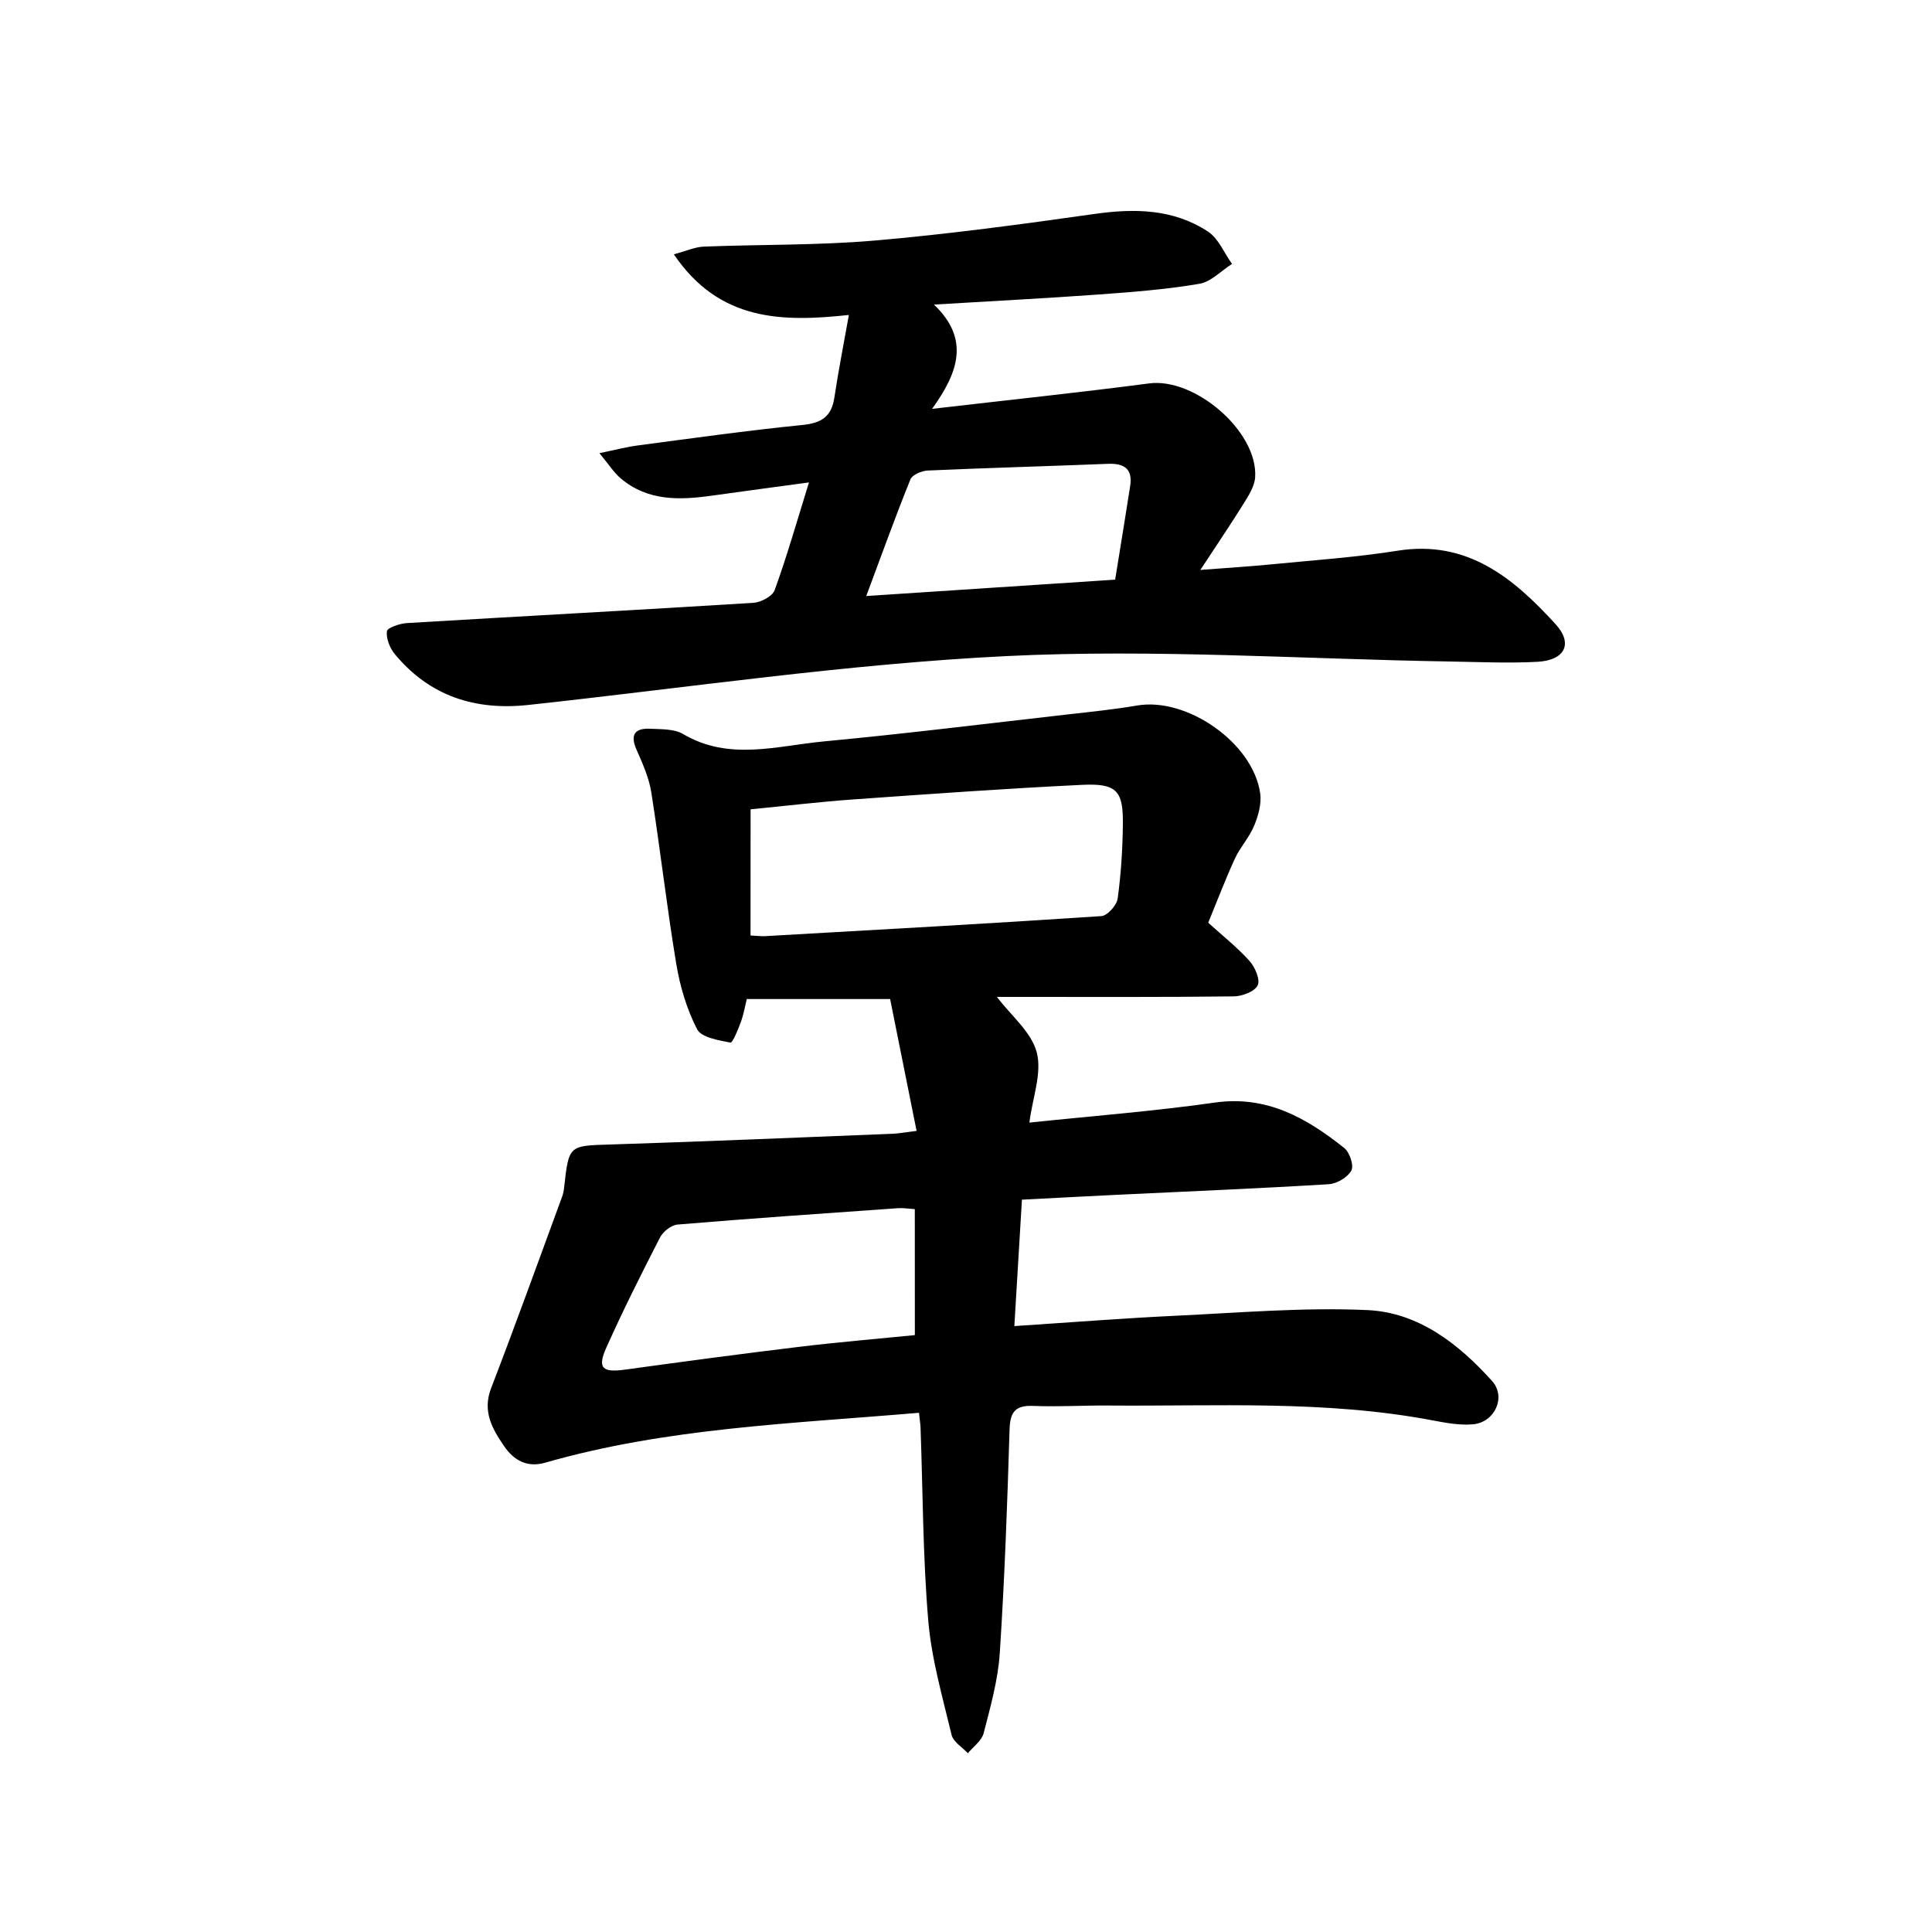 <svg enable-background="new 0 0 400 400" viewBox="0 0 400 400" xmlns="http://www.w3.org/2000/svg"><path d="m190.27 292.5c-26.34 2.26-52.27 3.12-77.38 10.33-3.78 1.08-6.52-.48-8.56-3.48-2.46-3.6-4.49-7.18-2.64-11.97 5.06-13.14 9.83-26.4 14.69-39.62.23-.61.35-1.28.42-1.94.98-8.81.98-8.6 9.74-8.87 19.45-.61 38.89-1.45 58.34-2.22 1.15-.05 2.29-.27 4.89-.59-1.83-9.11-3.59-17.9-5.48-27.3-10.17 0-19.73 0-29.68 0-.31 1.24-.61 3.04-1.21 4.72-.57 1.57-1.73 4.39-2.17 4.3-2.46-.49-6.01-1.05-6.9-2.76-2.15-4.17-3.55-8.9-4.32-13.56-1.96-11.78-3.3-23.66-5.16-35.46-.48-3.05-1.81-6.02-3.07-8.88-1.4-3.18-.26-4.47 2.85-4.32 2.3.11 4.96.01 6.81 1.1 9.52 5.62 19.43 2.43 29.14 1.52 16.87-1.59 33.68-3.68 50.52-5.59 4.78-.54 9.58-1.03 14.31-1.84 10.35-1.78 24.04 7.75 25.5 18.2.3 2.14-.39 4.6-1.24 6.66-1 2.43-2.91 4.47-4.01 6.86-2 4.36-3.7 8.85-5.51 13.25 3 2.72 6.01 5.09 8.54 7.91 1.15 1.28 2.27 3.89 1.7 5.06-.63 1.29-3.22 2.26-4.96 2.28-14.66.18-29.33.11-43.99.11-1.79 0-3.58 0-5.04 0 2.96 3.91 7.16 7.29 8.25 11.49 1.11 4.25-.85 9.3-1.53 14.53 13.02-1.37 25.75-2.34 38.36-4.14 10.79-1.54 19.02 3.19 26.82 9.39 1.13.9 2.05 3.65 1.48 4.68-.77 1.41-3 2.73-4.69 2.83-14.61.89-29.23 1.49-43.85 2.19-6.3.3-12.61.65-19.66 1.01-.51 8.52-1.03 17.17-1.57 26.17 11.47-.75 22.35-1.61 33.24-2.13 13.29-.63 26.63-1.78 39.87-1.18 10.53.48 18.88 6.98 25.81 14.7 2.94 3.28.58 8.51-3.91 8.94-2.75.26-5.63-.28-8.38-.8-22.26-4.23-44.77-2.9-67.21-3.08-5.16-.04-10.34.29-15.49.08-3.71-.15-4.81 1.21-4.92 4.87-.47 15.46-1.02 30.92-2.03 46.35-.37 5.57-1.94 11.1-3.34 16.55-.4 1.56-2.14 2.77-3.26 4.14-1.16-1.25-3.02-2.34-3.37-3.79-1.88-7.86-4.17-15.74-4.84-23.74-1.12-13.25-1.11-26.6-1.59-39.9-.04-.79-.17-1.59-.32-3.06zm-34.88-98.82c1.36.07 2.18.18 3 .14 23.22-1.32 46.44-2.6 69.64-4.15 1.25-.08 3.17-2.24 3.37-3.63.7-5.09 1.02-10.25 1.08-15.39.08-6.98-1.29-8.51-8.54-8.15-15.75.76-31.49 1.89-47.22 3.01-7.06.5-14.11 1.35-21.32 2.05-.01 8.8-.01 17.22-.01 26.12zm34.01 56.66c-1.51-.1-2.49-.27-3.46-.2-15.23 1.07-30.45 2.12-45.66 3.39-1.3.11-2.99 1.44-3.62 2.66-3.86 7.5-7.65 15.06-11.1 22.76-1.95 4.34-.87 5.27 3.89 4.61 11.98-1.65 23.98-3.26 35.99-4.71 8.02-.97 16.07-1.64 23.97-2.43-.01-8.85-.01-17.4-.01-26.08z" fill="#000001"/><path d="m167.49 99.88c-7.27.99-13.65 1.83-20.03 2.73-6.73.95-13.34 1.18-18.94-3.56-1.45-1.23-2.51-2.94-4.42-5.23 3.25-.66 5.56-1.28 7.91-1.59 11.36-1.5 22.71-3.1 34.11-4.24 3.94-.39 6.04-1.71 6.63-5.69.83-5.55 1.93-11.07 3-17.09-13.76 1.48-26.82 1.36-36.24-12.56 2.63-.7 4.39-1.52 6.18-1.59 11.81-.47 23.66-.24 35.42-1.26 15.2-1.31 30.35-3.36 45.46-5.5 8.34-1.18 16.36-1.07 23.54 3.65 2.18 1.44 3.34 4.42 4.97 6.69-2.25 1.43-4.35 3.71-6.77 4.12-6.86 1.16-13.85 1.71-20.81 2.21-10.94.79-21.89 1.35-34.13 2.09 7.55 7.21 4.96 14.13-.39 21.59 15.99-1.86 30.5-3.38 44.95-5.27 9.44-1.24 22.5 9.92 21.94 19.4-.11 1.84-1.3 3.73-2.33 5.39-2.7 4.35-5.58 8.58-9.02 13.83 5.7-.44 10.39-.73 15.06-1.19 8.6-.85 17.25-1.43 25.77-2.79 14.47-2.31 24.03 5.7 32.71 15.2 3.71 4.06 1.91 7.5-3.76 7.8-5.98.32-11.99.04-17.99-.06-30.61-.5-61.3-2.62-91.81-1.13-33.12 1.62-66.08 6.55-99.1 10.12-11.05 1.2-20.43-1.83-27.63-10.48-1.05-1.26-1.84-3.24-1.67-4.77.08-.73 2.67-1.61 4.16-1.7 23.9-1.43 47.81-2.7 71.71-4.19 1.57-.1 3.95-1.35 4.41-2.62 2.54-6.99 4.58-14.16 7.11-22.31zm63.39 20.13c1.08-6.73 2.13-13.05 3.11-19.38.55-3.54-1.22-4.73-4.58-4.6-12.44.5-24.89.83-37.34 1.39-1.26.06-3.2.87-3.58 1.84-3.09 7.64-5.88 15.4-9.14 24.14 17.58-1.15 34.23-2.25 51.53-3.39z" fill="#000001"/></svg>